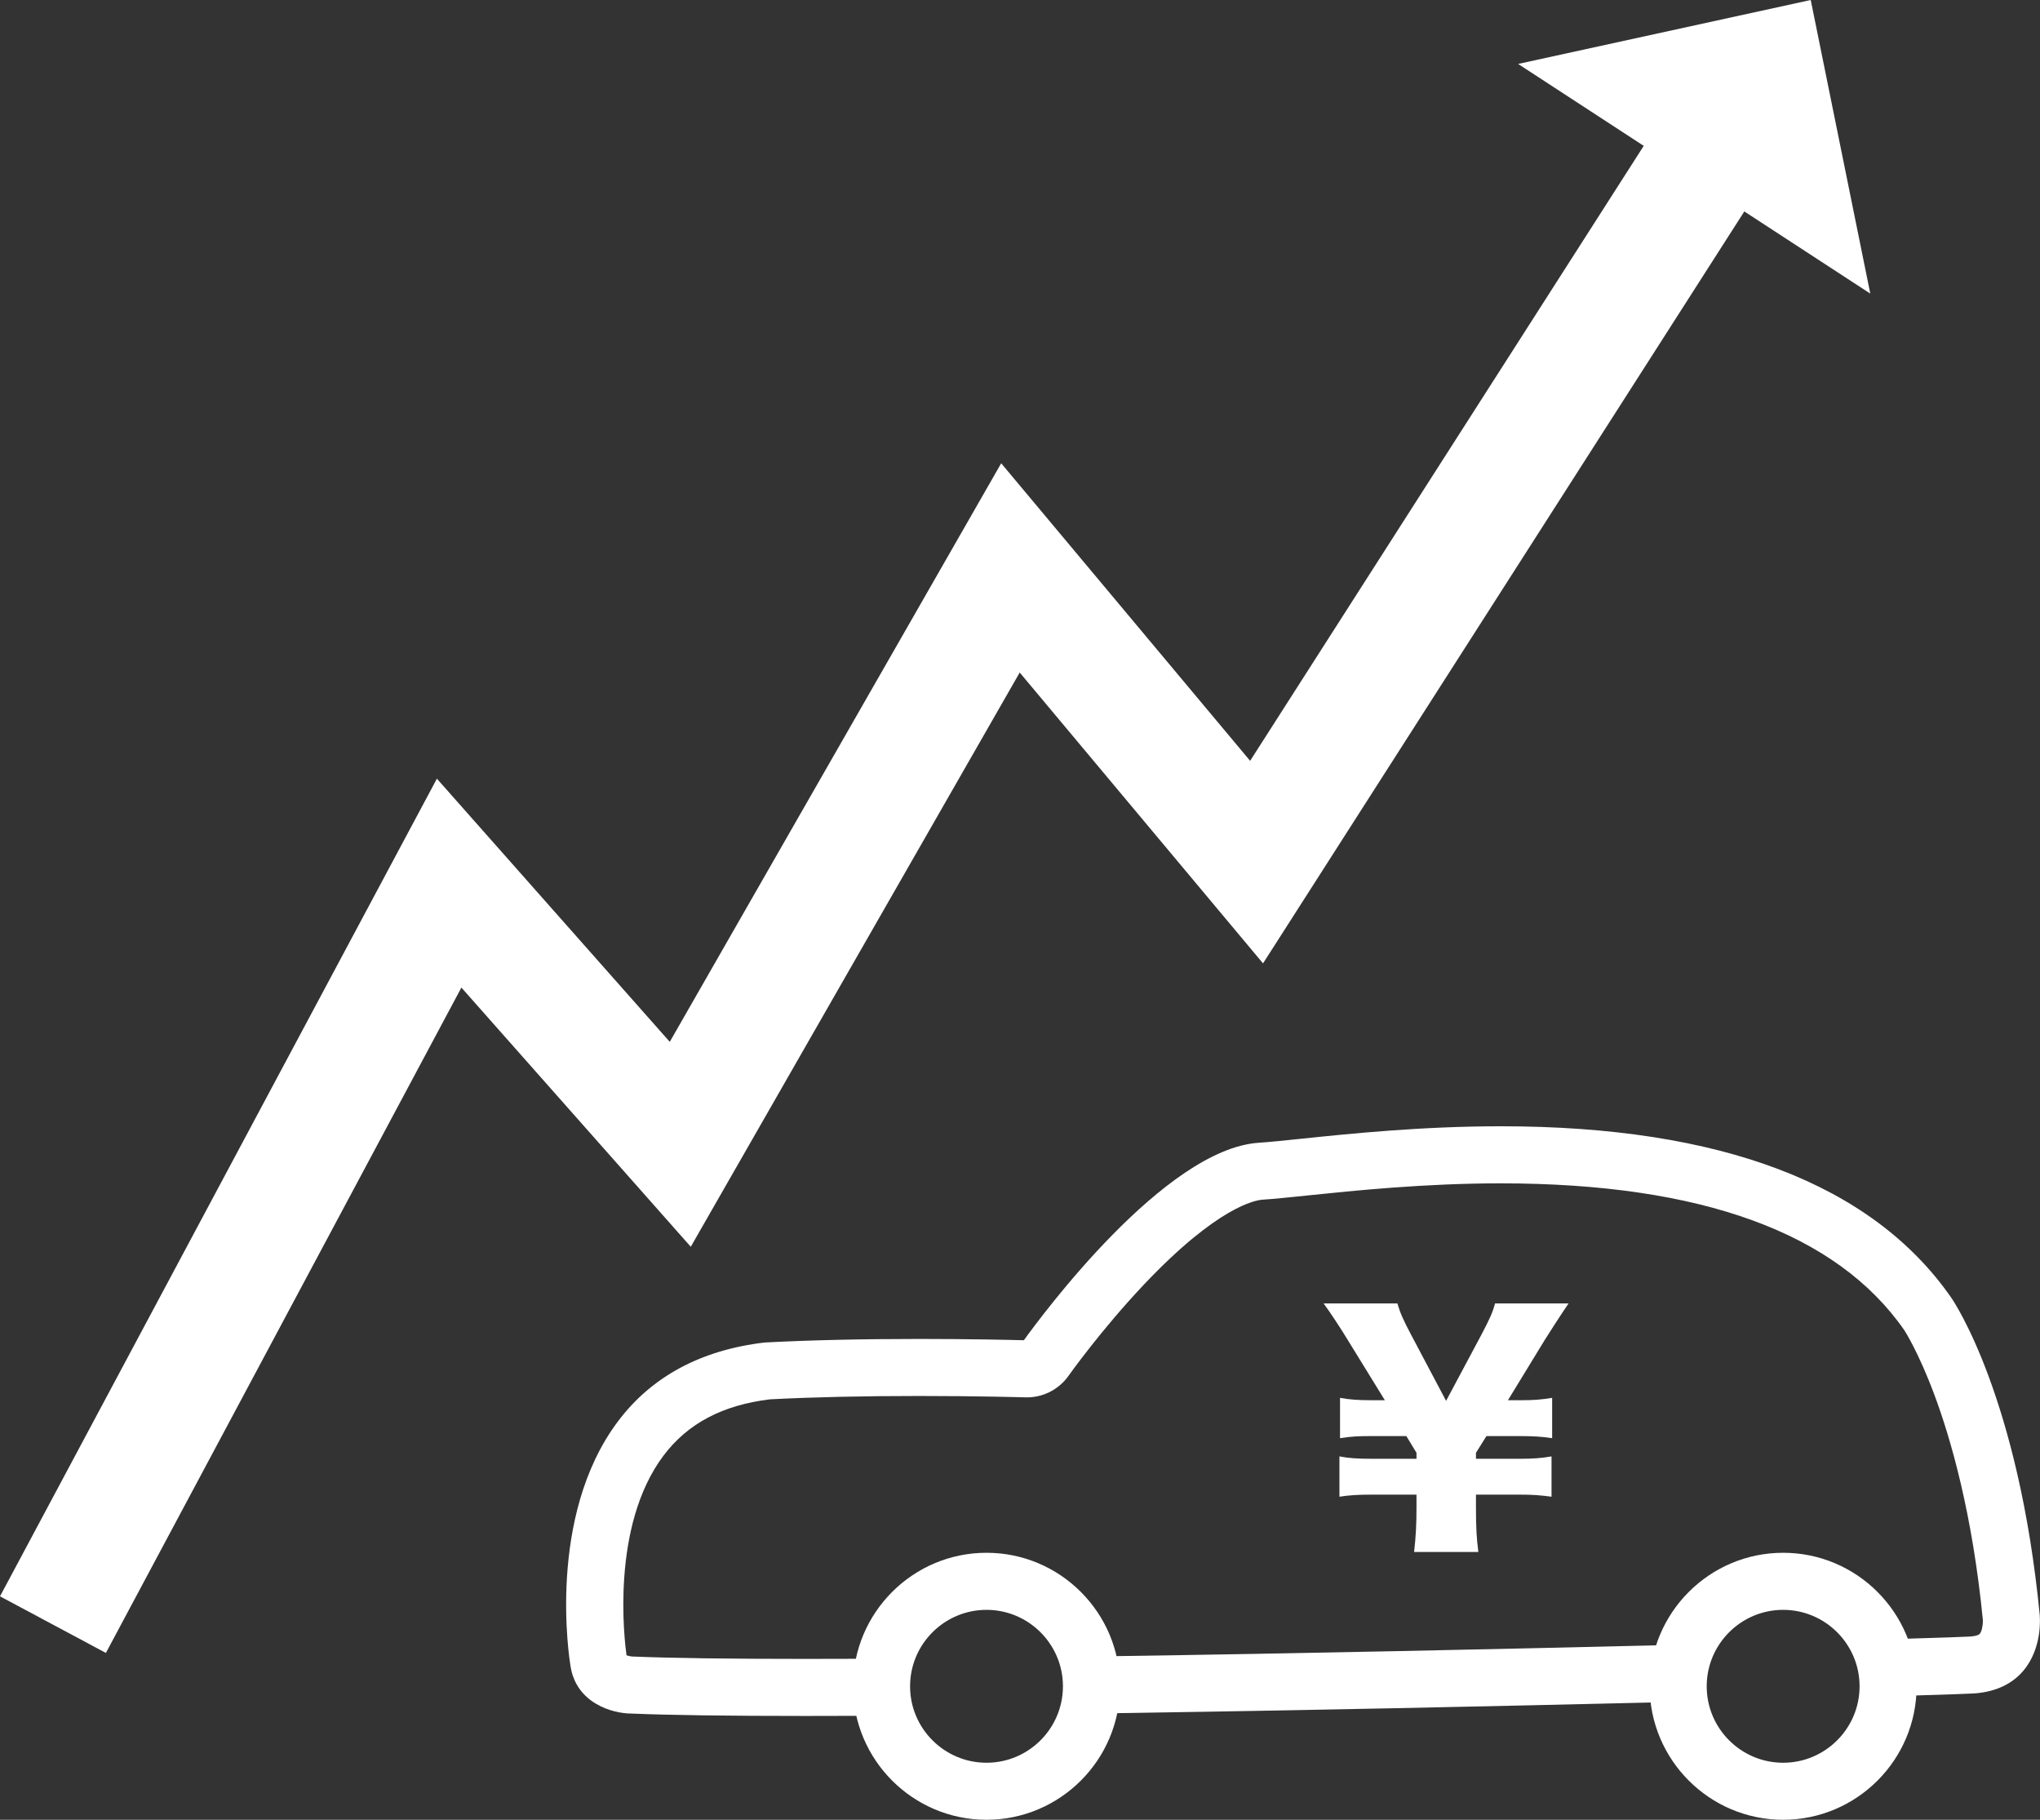 <?xml version="1.0" encoding="UTF-8"?><svg xmlns="http://www.w3.org/2000/svg" viewBox="0 0 820.73 732"><rect x="0" y="0" width="820.73" height="732" fill="#333333" stroke="none"/><defs><style>.cls-1{fill:#fff;}</style></defs><g><polygon class="cls-1" points="42.6 664.89 0 642.12 175.77 313.22 269.46 419.08 402.8 186.35 502.95 306.04 689.29 14.95 729.97 41 508.14 387.52 410.25 270.52 277.91 501.51 185.63 397.25 42.6 664.89"/><polygon class="cls-1" points="728.49 0 610.77 25.72 752.45 118.1 728.49 0"/></g><g><g><path class="cls-1" d="M717.39,645.14c18.29,0,33.17,14.88,33.17,33.17s-14.88,33.17-33.17,33.17-33.17-14.88-33.17-33.17,14.88-33.17,33.17-33.17m0-18.11c-28.32,0-51.28,22.96-51.28,51.28s22.96,51.28,51.28,51.28,51.28-22.96,51.28-51.28-22.96-51.28-51.28-51.28h0Z"/><path class="cls-1" d="M717.39,732c-29.61,0-53.7-24.09-53.7-53.7s24.09-53.7,53.7-53.7,53.7,24.09,53.7,53.7-24.09,53.7-53.7,53.7Zm0-102.56c-26.94,0-48.86,21.92-48.86,48.87s21.92,48.87,48.86,48.87,48.87-21.92,48.87-48.87-21.92-48.87-48.87-48.87Zm0,84.45c-19.62,0-35.58-15.96-35.58-35.58s15.96-35.58,35.58-35.58,35.58,15.96,35.58,35.58-15.96,35.58-35.58,35.58Zm0-66.33c-16.96,0-30.75,13.8-30.75,30.75s13.79,30.75,30.75,30.75,30.75-13.8,30.75-30.75-13.8-30.75-30.75-30.75Z"/></g><g><g><path class="cls-1" d="M446.72,666.21c.94,3.88,1.45,7.92,1.45,12.09,0,3.72-.41,7.35-1.16,10.85,74.22-1.08,154.7-2.81,219.52-4.39-.27-2.12-.42-4.27-.42-6.46,0-5.79,.97-11.35,2.74-16.54-65.14,1.59-146.85,3.36-222.13,4.45Z"/><path class="cls-1" d="M820.65,649.87c-8.52-87.64-34.45-126.18-35.56-127.78-31.77-45.82-92.76-69.05-181.28-69.05-31.98,0-60.99,3.01-80.19,5.01-7.23,.75-12.93,1.34-17.17,1.62-37.86,2.47-87.55,69.74-94.53,79.44-4.62-.12-21.17-.52-42.09-.52-23.27,0-44.12,.48-61.96,1.42h-.15c-25.65,2.99-45.55,13.68-59.14,31.78-28.79,38.35-19.46,95.95-19.06,98.34,2.29,15.14,17.1,19.15,24.52,19.15h0c15.41,.64,38.9,.96,69.82,.96,7.41,0,15.14-.02,23.13-.05-.9-3.81-1.4-7.78-1.4-11.87,0-3.8,.43-7.51,1.21-11.08-7.93,.03-15.59,.05-22.95,.05-30.59,0-53.77-.32-68.87-.94-.24,0-.49-.02-.68-.02-.03,0-.06,0-.09,0-.43-.03-1.44-.26-2.15-.49-.79-5.58-6.56-51.9,14.93-80.39,9.69-12.85,23.67-20.24,42.74-22.57,17.3-.9,37.52-1.35,60.09-1.35,23.79,0,41.92,.53,42.68,.55,6.91,.22,13.44-3.07,17.4-8.68,.13-.18,13.08-18.47,30.44-36.81,29.7-31.36,44.85-33.84,47.59-34.02,4.66-.3,10.55-.92,18.05-1.69,18.73-1.94,47.02-4.88,77.81-4.88,80.52,0,135.16,19.9,162.36,59.09,.05,.08,5.56,8.49,12.06,25.88,6.59,17.65,15.33,47.72,19.55,90.83,.02,.77-.09,3.08-.85,4.75-.28,.61-.66,1.45-4.21,1.74-1.77,.13-11.7,.47-27.73,.94,2.37,5.9,3.69,12.35,3.69,19.1,0,1.26-.06,2.5-.15,3.74,15.15-.46,24.44-.78,25.98-.9,8.48-.68,15.08-3.78,19.63-9.22,7.66-9.16,6.56-21.53,6.51-22.06Z"/></g><g><path class="cls-1" d="M396.89,645.14c18.29,0,33.17,14.88,33.17,33.17s-14.88,33.17-33.17,33.17-33.17-14.88-33.17-33.17,14.88-33.17,33.17-33.17m0-18.11c-28.32,0-51.28,22.96-51.28,51.28s22.96,51.28,51.28,51.28,51.28-22.96,51.28-51.28-22.96-51.28-51.28-51.28h0Z"/><path class="cls-1" d="M396.89,732c-29.61,0-53.7-24.09-53.7-53.7s24.09-53.7,53.7-53.7,53.7,24.09,53.7,53.7-24.09,53.7-53.7,53.7Zm0-102.56c-26.94,0-48.86,21.92-48.86,48.87s21.92,48.87,48.86,48.87,48.87-21.92,48.87-48.87-21.92-48.87-48.87-48.87Zm0,84.45c-19.62,0-35.58-15.96-35.58-35.58s15.96-35.58,35.58-35.58,35.58,15.96,35.58,35.58-15.96,35.58-35.58,35.58Zm0-66.33c-16.96,0-30.75,13.8-30.75,30.75s13.79,30.75,30.75,30.75,30.75-13.8,30.75-30.75-13.8-30.75-30.75-30.75Z"/></g></g></g><path class="cls-1" d="M568.92,624.28c.72-6.25,.96-11.18,.96-17.9v-5.17h-18.02c-5.53,0-9.13,.24-12.98,.84v-16.22c3.61,.72,7.33,.96,12.98,.96h18.02v-2.4l-4.08-6.73h-13.7c-5.77,0-8.17,.12-12.98,.84v-16.22c3.85,.72,7.33,.96,12.98,.96h5.05l-15.02-24.39c-2.52-4.21-7.21-11.3-9.61-14.54h29.68c1.08,3.73,2.28,6.49,5.53,12.62l14.06,26.56,14.18-26.56c3.49-6.61,4.57-9.13,5.53-12.62h29.56c-2.16,3.12-8.41,12.74-9.49,14.54l-14.9,24.39h4.93c5.65,0,8.41-.24,12.86-.96v16.22c-3.97-.6-7.45-.84-12.86-.84h-13.58l-4.21,6.73v2.4h17.54c5.41,0,8.77-.24,12.86-.96v16.22c-4.57-.6-7.57-.84-12.86-.84h-17.54v5.17c0,8.05,.24,12.38,.96,17.9h-25.84Z"/></svg>